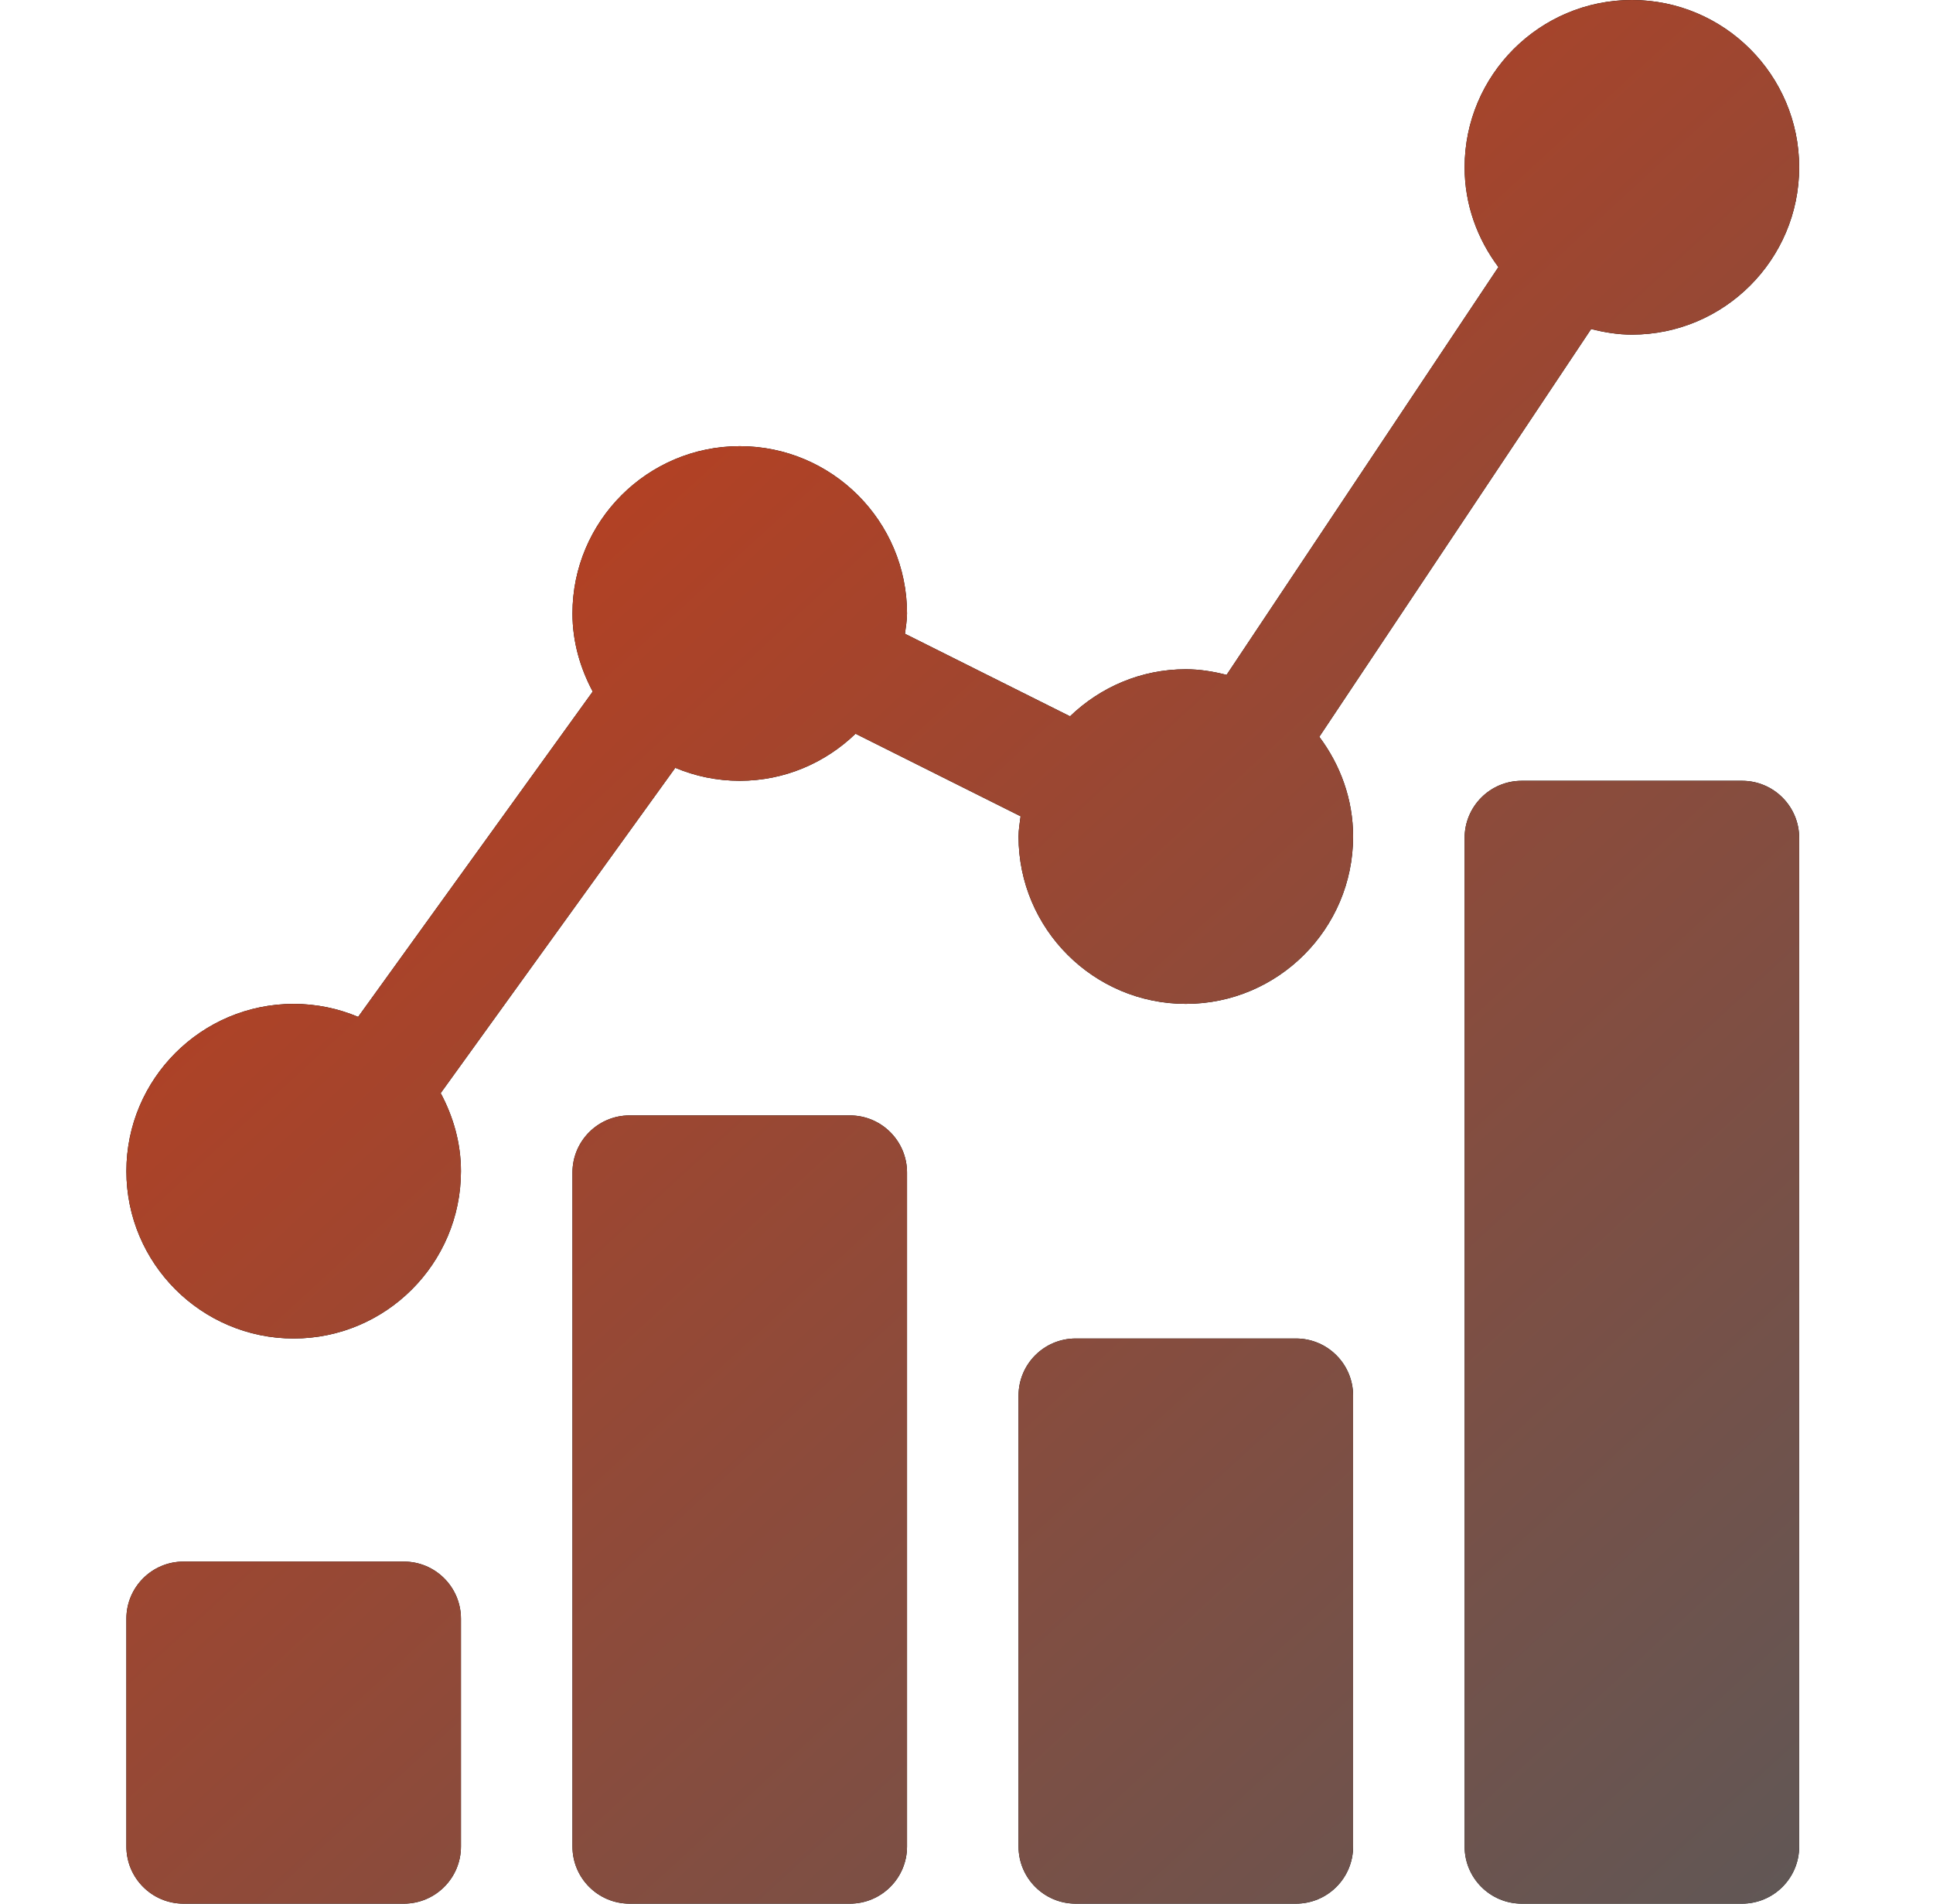 <svg width="65" height="64" viewBox="0 0 65 64" fill="none" xmlns="http://www.w3.org/2000/svg">
<path d="M51.17 26.25C50.11 26.25 49.25 27.11 49.25 28.17V62.08C49.25 63.14 50.11 64 51.17 64H58.58C59.64 64 60.5 63.14 60.5 62.08V28.17C60.5 27.11 59.64 26.25 58.58 26.25H51.17ZM36.17 45C35.11 45 34.25 45.86 34.25 46.92V62.08C34.25 63.14 35.11 64 36.17 64H43.58C44.64 64 45.5 63.14 45.5 62.08V46.92C45.5 45.86 44.64 45 43.58 45H36.17ZM21.17 37.5C20.11 37.5 19.25 38.36 19.25 39.42V62.08C19.25 63.14 20.11 64 21.17 64H28.58C29.64 64 30.5 63.14 30.5 62.08V39.42C30.5 38.36 29.64 37.5 28.58 37.5H21.17ZM6.17 52.5C5.11 52.5 4.25 53.36 4.25 54.42V62.08C4.25 63.14 5.11 64 6.17 64H13.58C14.64 64 15.5 63.14 15.5 62.08V54.42C15.5 53.36 14.64 52.5 13.58 52.5H6.17ZM54.875 0C51.773 0 49.25 2.523 49.25 5.625C49.25 6.886 49.682 8.039 50.386 8.979L41.246 22.689C40.805 22.577 40.35 22.5 39.875 22.5C38.362 22.5 36.993 23.107 35.981 24.082L30.431 21.307C30.458 21.081 30.5 20.858 30.5 20.625C30.5 17.523 27.977 15 24.875 15C21.773 15 19.25 17.523 19.25 20.625C19.25 21.578 19.511 22.463 19.931 23.25L12.043 34.187C11.375 33.906 10.643 33.75 9.875 33.75C6.773 33.75 4.25 36.273 4.25 39.375C4.25 42.477 6.773 45 9.875 45C12.977 45 15.5 42.477 15.5 39.375C15.5 38.422 15.239 37.537 14.819 36.75L22.707 25.814C23.375 26.094 24.107 26.25 24.875 26.25C26.388 26.25 27.757 25.643 28.769 24.668L34.319 27.443C34.292 27.669 34.25 27.892 34.25 28.125C34.25 31.227 36.773 33.75 39.875 33.75C42.977 33.75 45.5 31.227 45.5 28.125C45.5 26.864 45.068 25.711 44.364 24.771L53.504 11.062C53.945 11.173 54.4 11.25 54.875 11.25C57.977 11.25 60.5 8.727 60.5 5.625C60.5 2.523 57.977 0 54.875 0Z" fill="black"/>
<path d="M51.17 26.25C50.11 26.25 49.25 27.11 49.25 28.17V62.08C49.25 63.14 50.11 64 51.17 64H58.58C59.64 64 60.5 63.14 60.5 62.08V28.17C60.5 27.11 59.64 26.25 58.58 26.25H51.17ZM36.17 45C35.11 45 34.25 45.86 34.25 46.92V62.08C34.25 63.14 35.11 64 36.17 64H43.58C44.64 64 45.5 63.14 45.5 62.08V46.92C45.5 45.86 44.64 45 43.58 45H36.17ZM21.17 37.5C20.11 37.5 19.25 38.36 19.25 39.42V62.08C19.25 63.14 20.11 64 21.17 64H28.58C29.64 64 30.5 63.14 30.5 62.08V39.42C30.5 38.36 29.64 37.5 28.58 37.5H21.17ZM6.17 52.5C5.11 52.5 4.25 53.36 4.25 54.42V62.08C4.25 63.14 5.11 64 6.17 64H13.58C14.64 64 15.5 63.14 15.5 62.08V54.42C15.5 53.36 14.64 52.5 13.58 52.5H6.17ZM54.875 0C51.773 0 49.25 2.523 49.25 5.625C49.25 6.886 49.682 8.039 50.386 8.979L41.246 22.689C40.805 22.577 40.35 22.5 39.875 22.5C38.362 22.5 36.993 23.107 35.981 24.082L30.431 21.307C30.458 21.081 30.5 20.858 30.5 20.625C30.5 17.523 27.977 15 24.875 15C21.773 15 19.25 17.523 19.25 20.625C19.25 21.578 19.511 22.463 19.931 23.25L12.043 34.187C11.375 33.906 10.643 33.75 9.875 33.75C6.773 33.75 4.25 36.273 4.25 39.375C4.25 42.477 6.773 45 9.875 45C12.977 45 15.5 42.477 15.5 39.375C15.5 38.422 15.239 37.537 14.819 36.75L22.707 25.814C23.375 26.094 24.107 26.25 24.875 26.25C26.388 26.25 27.757 25.643 28.769 24.668L34.319 27.443C34.292 27.669 34.25 27.892 34.25 28.125C34.25 31.227 36.773 33.75 39.875 33.75C42.977 33.75 45.5 31.227 45.5 28.125C45.5 26.864 45.068 25.711 44.364 24.771L53.504 11.062C53.945 11.173 54.4 11.25 54.875 11.25C57.977 11.25 60.5 8.727 60.5 5.625C60.5 2.523 57.977 0 54.875 0Z" fill="url(#paint0_linear_452_7184)"/>
<defs>
<linearGradient id="paint0_linear_452_7184" x1="68.066" y1="61.087" x2="7.167" y2="-5.19" gradientUnits="userSpaceOnUse">
<stop stop-color="#5C5858"/>
<stop offset="1" stop-color="#D33810"/>
</linearGradient>
</defs>
</svg>
